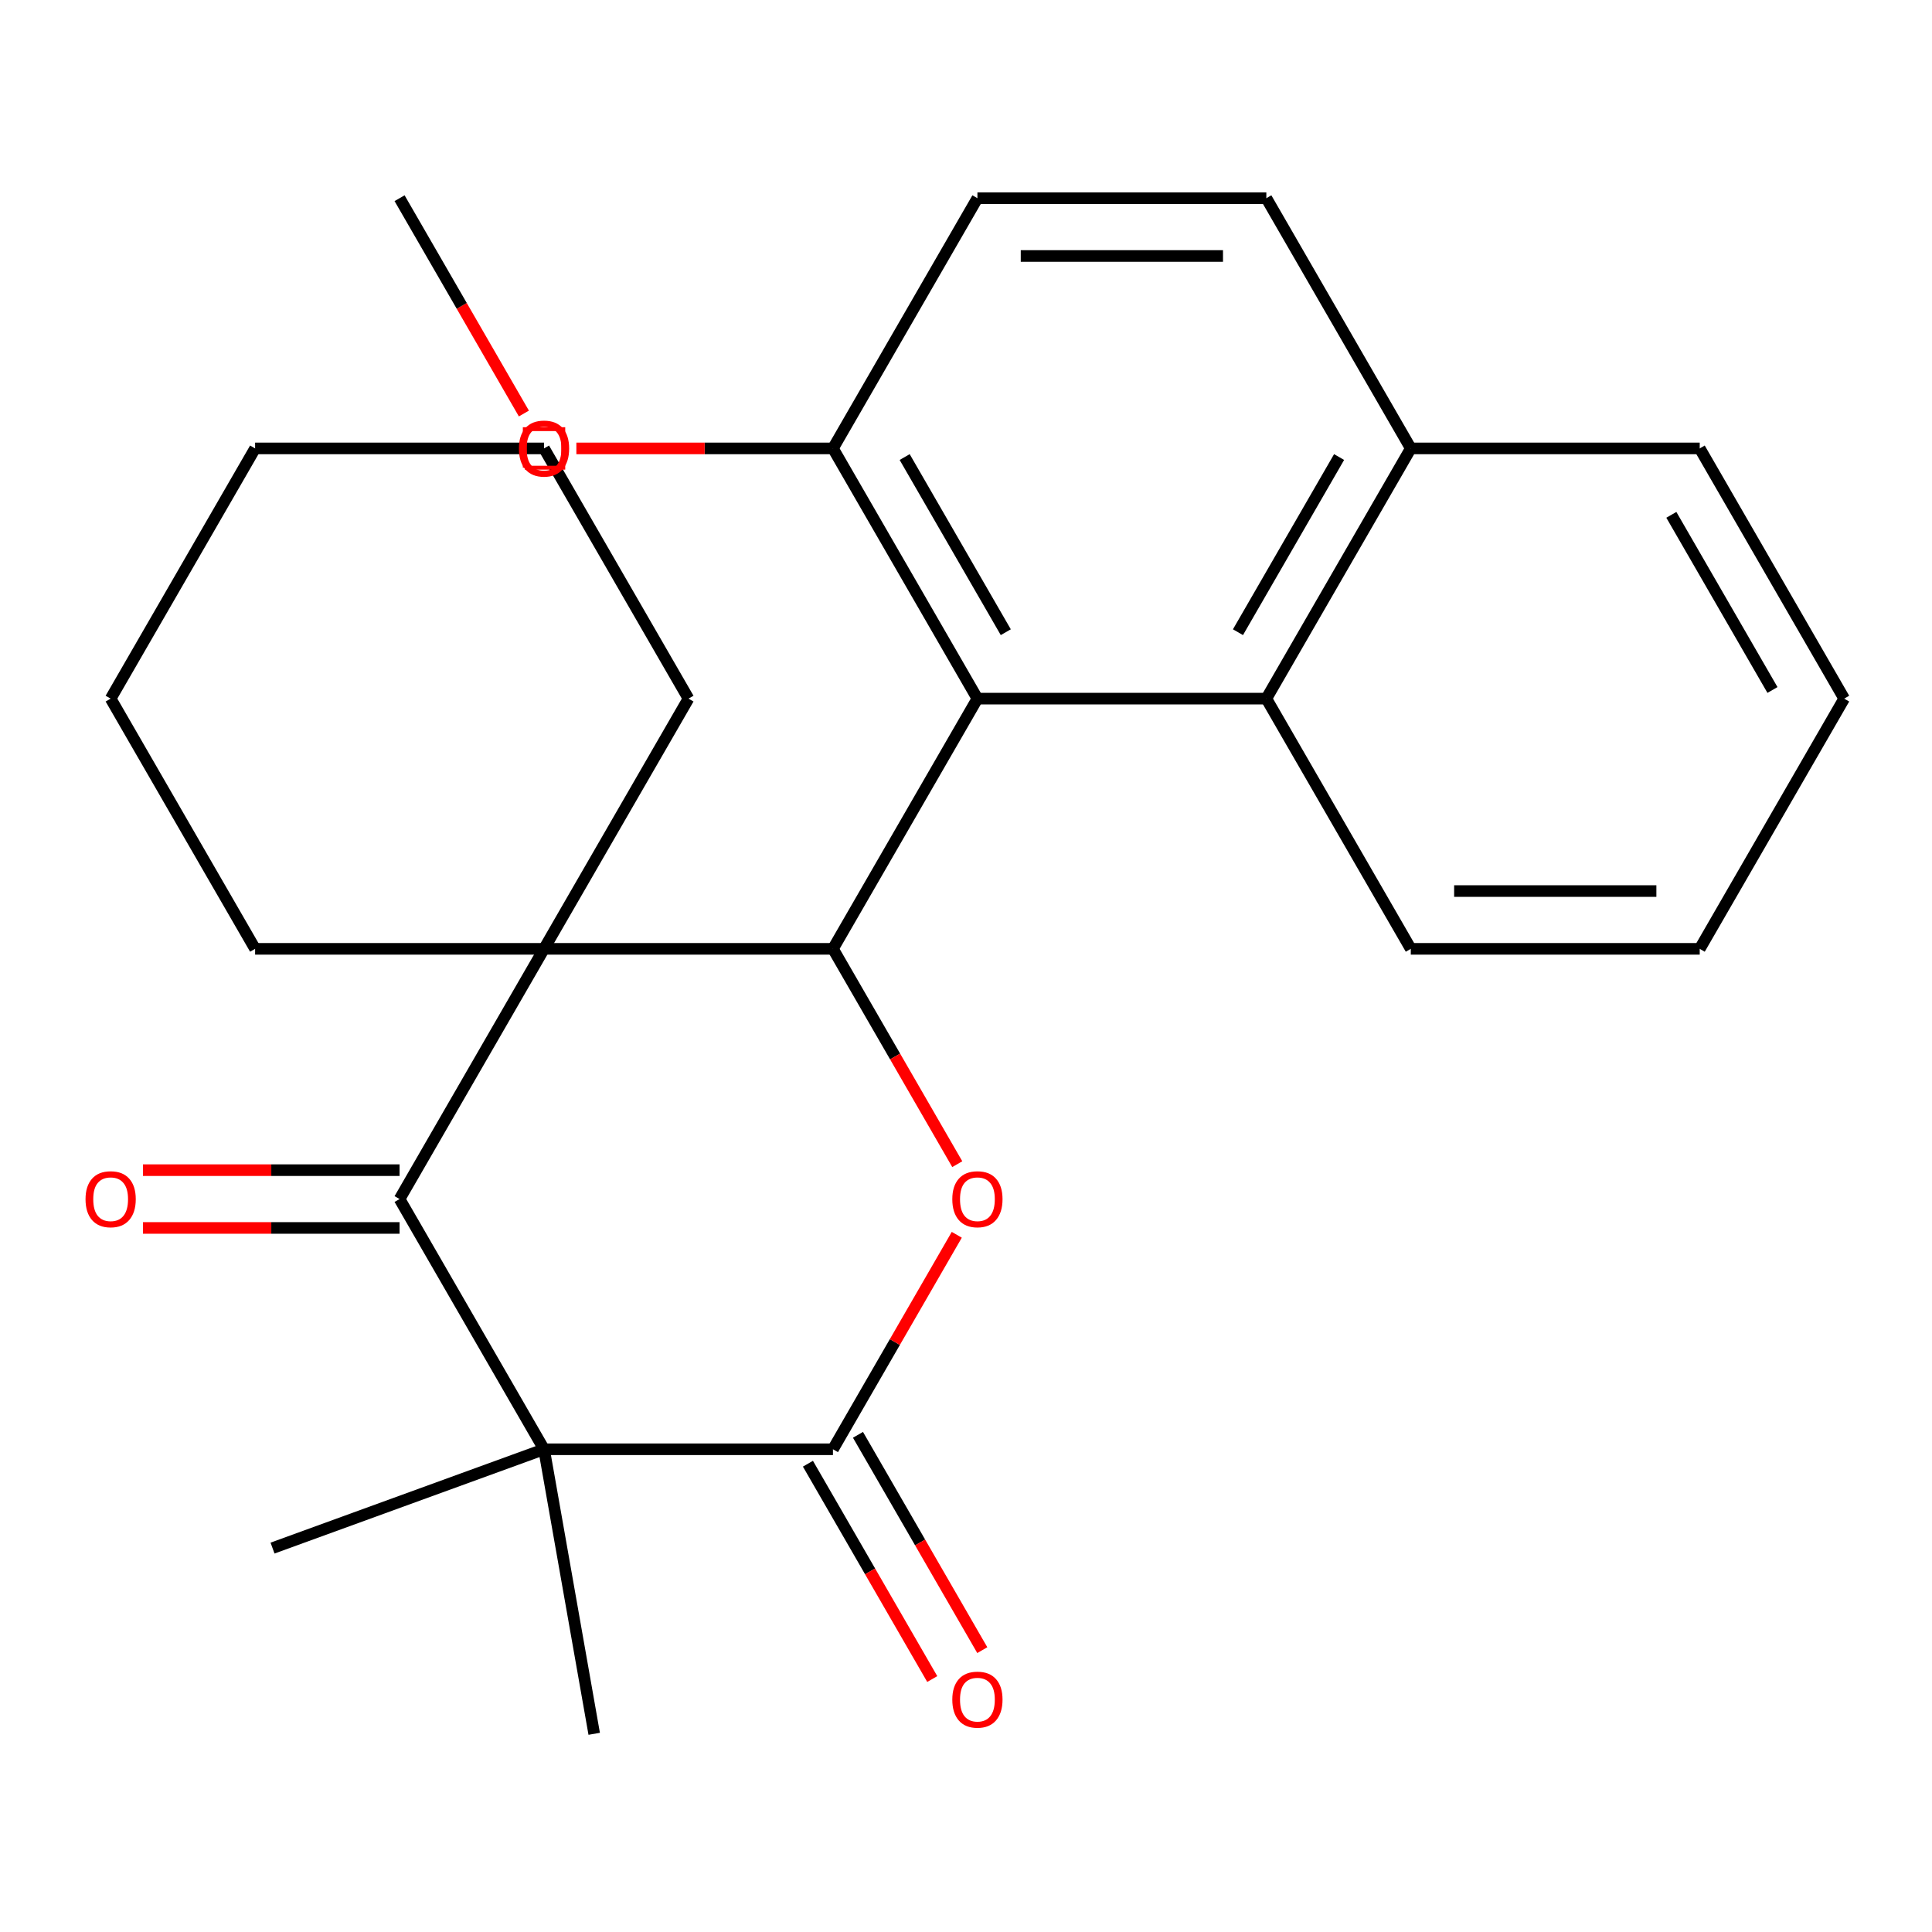 <?xml version='1.0' encoding='iso-8859-1'?>
<svg version='1.1' baseProfile='full'
              xmlns='http://www.w3.org/2000/svg'
                      xmlns:rdkit='http://www.rdkit.org/xml'
                      xmlns:xlink='http://www.w3.org/1999/xlink'
                  xml:space='preserve'
width='1000px' height='1000px' viewBox='0 0 1000 1000'>
<!-- END OF HEADER -->
<rect style='opacity:1.0;fill:#FFFFFF;stroke:none' width='1000' height='1000' x='0' y='0'> </rect>
<path class='bond-2' d='M 281.589,750.139 L 206.817,620.629' style='fill:none;fill-rule:evenodd;stroke:#000000;stroke-width:6px;stroke-linecap:butt;stroke-linejoin:miter;stroke-opacity:1' />
<path class='bond-3' d='M 281.589,750.139 L 431.135,750.139' style='fill:none;fill-rule:evenodd;stroke:#000000;stroke-width:6px;stroke-linecap:butt;stroke-linejoin:miter;stroke-opacity:1' />
<path class='bond-13' d='M 281.589,750.139 L 307.558,897.413' style='fill:none;fill-rule:evenodd;stroke:#000000;stroke-width:6px;stroke-linecap:butt;stroke-linejoin:miter;stroke-opacity:1' />
<path class='bond-14' d='M 281.589,750.139 L 141.062,801.287' style='fill:none;fill-rule:evenodd;stroke:#000000;stroke-width:6px;stroke-linecap:butt;stroke-linejoin:miter;stroke-opacity:1' />
<path class='bond-0' d='M 431.135,491.118 L 463.309,546.844' style='fill:none;fill-rule:evenodd;stroke:#000000;stroke-width:6px;stroke-linecap:butt;stroke-linejoin:miter;stroke-opacity:1' />
<path class='bond-0' d='M 463.309,546.844 L 495.482,602.57' style='fill:none;fill-rule:evenodd;stroke:#FF0000;stroke-width:6px;stroke-linecap:butt;stroke-linejoin:miter;stroke-opacity:1' />
<path class='bond-5' d='M 431.135,491.118 L 505.908,361.608' style='fill:none;fill-rule:evenodd;stroke:#000000;stroke-width:6px;stroke-linecap:butt;stroke-linejoin:miter;stroke-opacity:1' />
<path class='bond-26' d='M 431.135,491.118 L 281.589,491.118' style='fill:none;fill-rule:evenodd;stroke:#000000;stroke-width:6px;stroke-linecap:butt;stroke-linejoin:miter;stroke-opacity:1' />
<path class='bond-1' d='M 281.589,491.118 L 206.817,620.629' style='fill:none;fill-rule:evenodd;stroke:#000000;stroke-width:6px;stroke-linecap:butt;stroke-linejoin:miter;stroke-opacity:1' />
<path class='bond-15' d='M 281.589,491.118 L 356.362,361.608' style='fill:none;fill-rule:evenodd;stroke:#000000;stroke-width:6px;stroke-linecap:butt;stroke-linejoin:miter;stroke-opacity:1' />
<path class='bond-16' d='M 281.589,491.118 L 132.044,491.118' style='fill:none;fill-rule:evenodd;stroke:#000000;stroke-width:6px;stroke-linecap:butt;stroke-linejoin:miter;stroke-opacity:1' />
<path class='bond-9' d='M 206.817,605.674 L 140.413,605.674' style='fill:none;fill-rule:evenodd;stroke:#000000;stroke-width:6px;stroke-linecap:butt;stroke-linejoin:miter;stroke-opacity:1' />
<path class='bond-9' d='M 140.413,605.674 L 74.009,605.674' style='fill:none;fill-rule:evenodd;stroke:#FF0000;stroke-width:6px;stroke-linecap:butt;stroke-linejoin:miter;stroke-opacity:1' />
<path class='bond-9' d='M 206.817,635.583 L 140.413,635.583' style='fill:none;fill-rule:evenodd;stroke:#000000;stroke-width:6px;stroke-linecap:butt;stroke-linejoin:miter;stroke-opacity:1' />
<path class='bond-9' d='M 140.413,635.583 L 74.009,635.583' style='fill:none;fill-rule:evenodd;stroke:#FF0000;stroke-width:6px;stroke-linecap:butt;stroke-linejoin:miter;stroke-opacity:1' />
<path class='bond-4' d='M 431.135,750.139 L 463.182,694.633' style='fill:none;fill-rule:evenodd;stroke:#000000;stroke-width:6px;stroke-linecap:butt;stroke-linejoin:miter;stroke-opacity:1' />
<path class='bond-4' d='M 463.182,694.633 L 495.228,639.127' style='fill:none;fill-rule:evenodd;stroke:#FF0000;stroke-width:6px;stroke-linecap:butt;stroke-linejoin:miter;stroke-opacity:1' />
<path class='bond-8' d='M 418.184,757.616 L 450.358,813.342' style='fill:none;fill-rule:evenodd;stroke:#000000;stroke-width:6px;stroke-linecap:butt;stroke-linejoin:miter;stroke-opacity:1' />
<path class='bond-8' d='M 450.358,813.342 L 482.531,869.068' style='fill:none;fill-rule:evenodd;stroke:#FF0000;stroke-width:6px;stroke-linecap:butt;stroke-linejoin:miter;stroke-opacity:1' />
<path class='bond-8' d='M 444.086,742.662 L 476.26,798.388' style='fill:none;fill-rule:evenodd;stroke:#000000;stroke-width:6px;stroke-linecap:butt;stroke-linejoin:miter;stroke-opacity:1' />
<path class='bond-8' d='M 476.26,798.388 L 508.433,854.114' style='fill:none;fill-rule:evenodd;stroke:#FF0000;stroke-width:6px;stroke-linecap:butt;stroke-linejoin:miter;stroke-opacity:1' />
<path class='bond-6' d='M 505.908,361.608 L 655.454,361.608' style='fill:none;fill-rule:evenodd;stroke:#000000;stroke-width:6px;stroke-linecap:butt;stroke-linejoin:miter;stroke-opacity:1' />
<path class='bond-7' d='M 505.908,361.608 L 431.135,232.097' style='fill:none;fill-rule:evenodd;stroke:#000000;stroke-width:6px;stroke-linecap:butt;stroke-linejoin:miter;stroke-opacity:1' />
<path class='bond-7' d='M 520.594,327.227 L 468.253,236.569' style='fill:none;fill-rule:evenodd;stroke:#000000;stroke-width:6px;stroke-linecap:butt;stroke-linejoin:miter;stroke-opacity:1' />
<path class='bond-10' d='M 655.454,361.608 L 730.227,232.097' style='fill:none;fill-rule:evenodd;stroke:#000000;stroke-width:6px;stroke-linecap:butt;stroke-linejoin:miter;stroke-opacity:1' />
<path class='bond-10' d='M 640.768,327.227 L 693.109,236.569' style='fill:none;fill-rule:evenodd;stroke:#000000;stroke-width:6px;stroke-linecap:butt;stroke-linejoin:miter;stroke-opacity:1' />
<path class='bond-18' d='M 655.454,361.608 L 730.227,491.118' style='fill:none;fill-rule:evenodd;stroke:#000000;stroke-width:6px;stroke-linecap:butt;stroke-linejoin:miter;stroke-opacity:1' />
<path class='bond-11' d='M 431.135,232.097 L 505.908,102.587' style='fill:none;fill-rule:evenodd;stroke:#000000;stroke-width:6px;stroke-linecap:butt;stroke-linejoin:miter;stroke-opacity:1' />
<path class='bond-17' d='M 431.135,232.097 L 364.732,232.097' style='fill:none;fill-rule:evenodd;stroke:#000000;stroke-width:6px;stroke-linecap:butt;stroke-linejoin:miter;stroke-opacity:1' />
<path class='bond-17' d='M 364.732,232.097 L 298.328,232.097' style='fill:none;fill-rule:evenodd;stroke:#FF0000;stroke-width:6px;stroke-linecap:butt;stroke-linejoin:miter;stroke-opacity:1' />
<path class='bond-19' d='M 730.227,232.097 L 879.773,232.097' style='fill:none;fill-rule:evenodd;stroke:#000000;stroke-width:6px;stroke-linecap:butt;stroke-linejoin:miter;stroke-opacity:1' />
<path class='bond-28' d='M 730.227,232.097 L 655.454,102.587' style='fill:none;fill-rule:evenodd;stroke:#000000;stroke-width:6px;stroke-linecap:butt;stroke-linejoin:miter;stroke-opacity:1' />
<path class='bond-12' d='M 505.908,102.587 L 655.454,102.587' style='fill:none;fill-rule:evenodd;stroke:#000000;stroke-width:6px;stroke-linecap:butt;stroke-linejoin:miter;stroke-opacity:1' />
<path class='bond-12' d='M 528.34,132.496 L 633.022,132.496' style='fill:none;fill-rule:evenodd;stroke:#000000;stroke-width:6px;stroke-linecap:butt;stroke-linejoin:miter;stroke-opacity:1' />
<path class='bond-21' d='M 356.362,361.608 L 281.589,232.097' style='fill:none;fill-rule:evenodd;stroke:#000000;stroke-width:6px;stroke-linecap:butt;stroke-linejoin:miter;stroke-opacity:1' />
<path class='bond-22' d='M 132.044,491.118 L 57.271,361.608' style='fill:none;fill-rule:evenodd;stroke:#000000;stroke-width:6px;stroke-linecap:butt;stroke-linejoin:miter;stroke-opacity:1' />
<path class='bond-20' d='M 271.163,214.039 L 238.99,158.313' style='fill:none;fill-rule:evenodd;stroke:#FF0000;stroke-width:6px;stroke-linecap:butt;stroke-linejoin:miter;stroke-opacity:1' />
<path class='bond-20' d='M 238.99,158.313 L 206.817,102.587' style='fill:none;fill-rule:evenodd;stroke:#000000;stroke-width:6px;stroke-linecap:butt;stroke-linejoin:miter;stroke-opacity:1' />
<path class='bond-23' d='M 730.227,491.118 L 879.773,491.118' style='fill:none;fill-rule:evenodd;stroke:#000000;stroke-width:6px;stroke-linecap:butt;stroke-linejoin:miter;stroke-opacity:1' />
<path class='bond-23' d='M 752.659,461.209 L 857.341,461.209' style='fill:none;fill-rule:evenodd;stroke:#000000;stroke-width:6px;stroke-linecap:butt;stroke-linejoin:miter;stroke-opacity:1' />
<path class='bond-29' d='M 879.773,232.097 L 954.545,361.608' style='fill:none;fill-rule:evenodd;stroke:#000000;stroke-width:6px;stroke-linecap:butt;stroke-linejoin:miter;stroke-opacity:1' />
<path class='bond-29' d='M 865.086,266.479 L 917.427,357.136' style='fill:none;fill-rule:evenodd;stroke:#000000;stroke-width:6px;stroke-linecap:butt;stroke-linejoin:miter;stroke-opacity:1' />
<path class='bond-27' d='M 281.589,232.097 L 132.044,232.097' style='fill:none;fill-rule:evenodd;stroke:#000000;stroke-width:6px;stroke-linecap:butt;stroke-linejoin:miter;stroke-opacity:1' />
<path class='bond-25' d='M 57.271,361.608 L 132.044,232.097' style='fill:none;fill-rule:evenodd;stroke:#000000;stroke-width:6px;stroke-linecap:butt;stroke-linejoin:miter;stroke-opacity:1' />
<path class='bond-24' d='M 879.773,491.118 L 954.545,361.608' style='fill:none;fill-rule:evenodd;stroke:#000000;stroke-width:6px;stroke-linecap:butt;stroke-linejoin:miter;stroke-opacity:1' />
<path  class='atom-5' d='M 492.908 620.709
Q 492.908 613.909, 496.268 610.109
Q 499.628 606.309, 505.908 606.309
Q 512.188 606.309, 515.548 610.109
Q 518.908 613.909, 518.908 620.709
Q 518.908 627.589, 515.508 631.509
Q 512.108 635.389, 505.908 635.389
Q 499.668 635.389, 496.268 631.509
Q 492.908 627.629, 492.908 620.709
M 505.908 632.189
Q 510.228 632.189, 512.548 629.309
Q 514.908 626.389, 514.908 620.709
Q 514.908 615.149, 512.548 612.349
Q 510.228 609.509, 505.908 609.509
Q 501.588 609.509, 499.228 612.309
Q 496.908 615.109, 496.908 620.709
Q 496.908 626.429, 499.228 629.309
Q 501.588 632.189, 505.908 632.189
' fill='#FF0000'/>
<path  class='atom-9' d='M 492.908 879.73
Q 492.908 872.93, 496.268 869.13
Q 499.628 865.33, 505.908 865.33
Q 512.188 865.33, 515.548 869.13
Q 518.908 872.93, 518.908 879.73
Q 518.908 886.61, 515.508 890.53
Q 512.108 894.41, 505.908 894.41
Q 499.668 894.41, 496.268 890.53
Q 492.908 886.65, 492.908 879.73
M 505.908 891.21
Q 510.228 891.21, 512.548 888.33
Q 514.908 885.41, 514.908 879.73
Q 514.908 874.17, 512.548 871.37
Q 510.228 868.53, 505.908 868.53
Q 501.588 868.53, 499.228 871.33
Q 496.908 874.13, 496.908 879.73
Q 496.908 885.45, 499.228 888.33
Q 501.588 891.21, 505.908 891.21
' fill='#FF0000'/>
<path  class='atom-10' d='M 44.271 620.709
Q 44.271 613.909, 47.631 610.109
Q 50.991 606.309, 57.271 606.309
Q 63.551 606.309, 66.911 610.109
Q 70.271 613.909, 70.271 620.709
Q 70.271 627.589, 66.871 631.509
Q 63.471 635.389, 57.271 635.389
Q 51.031 635.389, 47.631 631.509
Q 44.271 627.629, 44.271 620.709
M 57.271 632.189
Q 61.591 632.189, 63.911 629.309
Q 66.271 626.389, 66.271 620.709
Q 66.271 615.149, 63.911 612.349
Q 61.591 609.509, 57.271 609.509
Q 52.951 609.509, 50.591 612.309
Q 48.271 615.109, 48.271 620.709
Q 48.271 626.429, 50.591 629.309
Q 52.951 632.189, 57.271 632.189
' fill='#FF0000'/>
<path  class='atom-18' d='M 268.589 232.177
Q 268.589 225.377, 271.949 221.577
Q 275.309 217.777, 281.589 217.777
Q 287.869 217.777, 291.229 221.577
Q 294.589 225.377, 294.589 232.177
Q 294.589 239.057, 291.189 242.977
Q 287.789 246.857, 281.589 246.857
Q 275.349 246.857, 271.949 242.977
Q 268.589 239.097, 268.589 232.177
M 281.589 243.657
Q 285.909 243.657, 288.229 240.777
Q 290.589 237.857, 290.589 232.177
Q 290.589 226.617, 288.229 223.817
Q 285.909 220.977, 281.589 220.977
Q 277.269 220.977, 274.909 223.777
Q 272.589 226.577, 272.589 232.177
Q 272.589 237.897, 274.909 240.777
Q 277.269 243.657, 281.589 243.657
' fill='#FF0000'/>
<path d='M 271.62,242.067 L 271.62,222.128 L 291.559,222.128 L 291.559,242.067 L 271.62,242.067' style='fill:none;stroke:#FF0000;stroke-width:2px;stroke-linecap:butt;stroke-linejoin:miter;stroke-opacity:1;' />
</svg>
